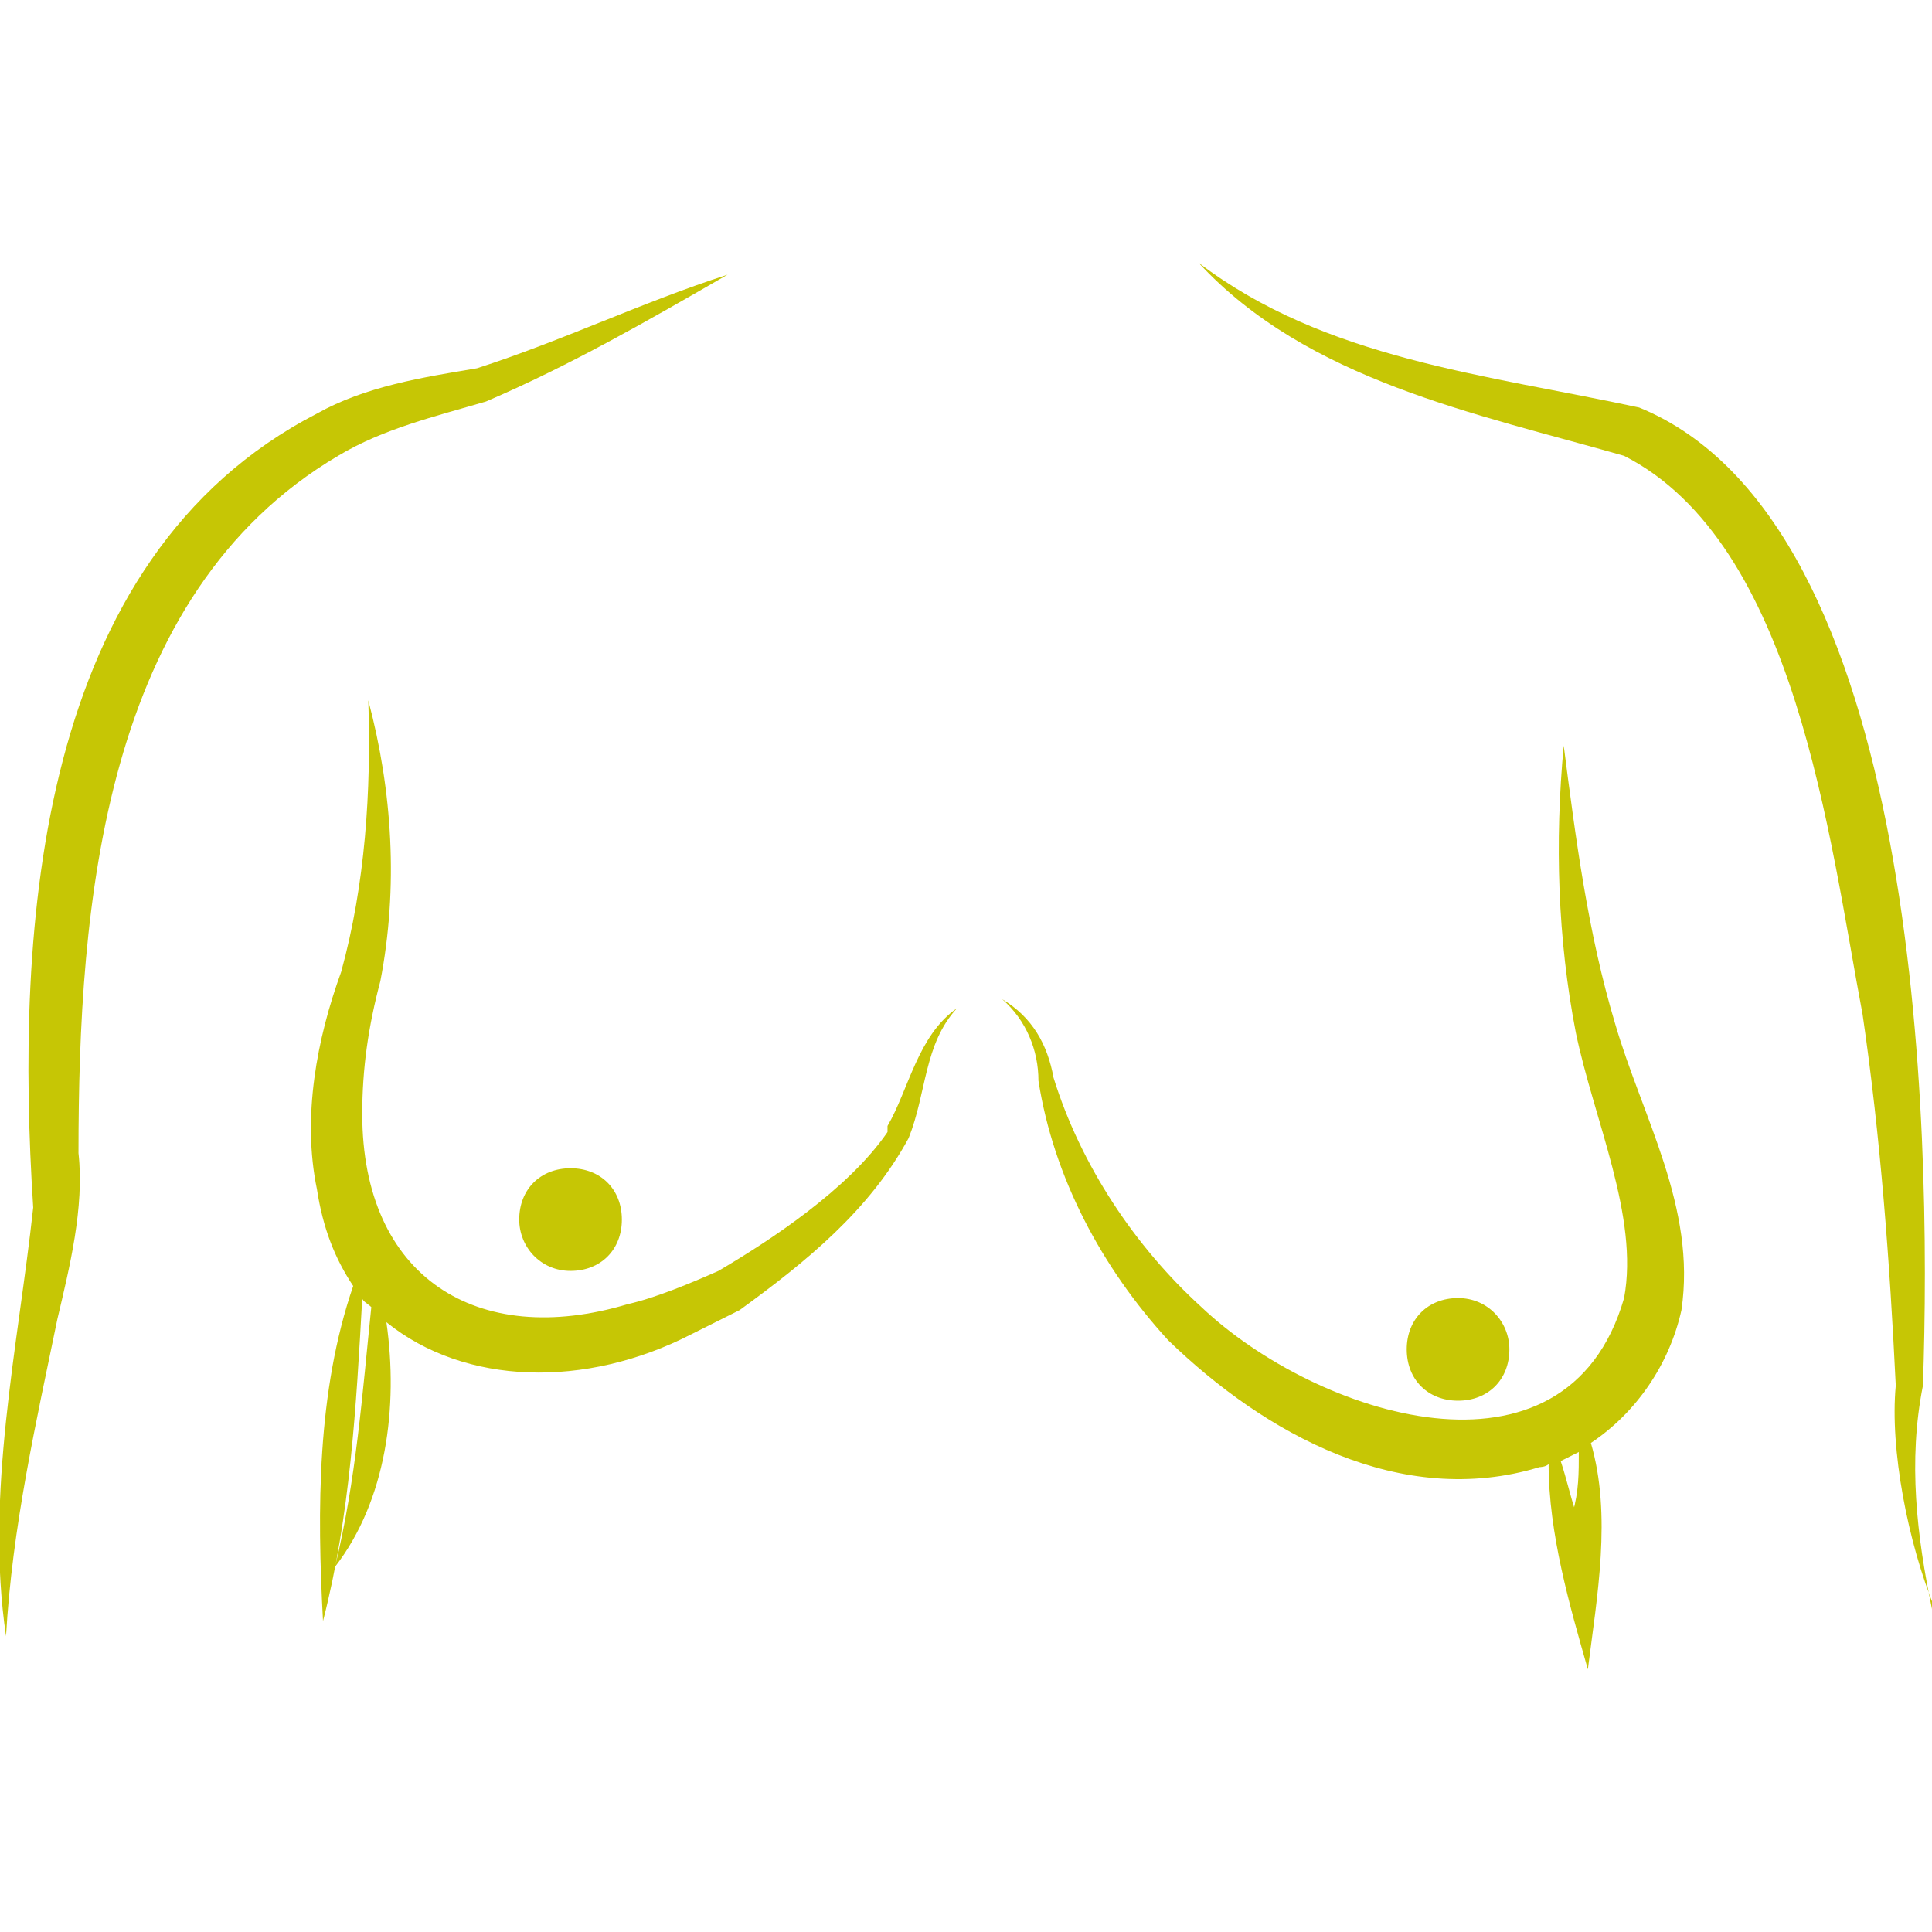 <?xml version="1.0" encoding="UTF-8"?> <svg xmlns="http://www.w3.org/2000/svg" id="Ebene_1" width="64" height="64" version="1.1" viewBox="0 0 64 64"><defs><style> .st0 { fill: #c6c605; } </style></defs><path class="st0" d="M11.2,15.1c1.5-.9,3.2-1.3,4.9-1.8,2.8-1.2,5.4-2.7,8-4.2h0c-2.8.9-5.5,2.2-8.3,3.1-1.8.3-3.7.6-5.3,1.5C1.2,18.5.5,30.7,1.1,40c-.5,4.6-1.6,9.5-.9,14.2.2-3.6,1-7.1,1.7-10.5.4-1.7.9-3.7.7-5.5,0-8.2.8-18.5,8.6-23.1Z"></path><path class="st0" d="M64,53.3c-.5-2.4-.8-4.9-.3-7.4.3-8.7-.1-28.6-9.4-32.4-5.1-1.1-10.4-1.6-14.6-4.8h0c3.6,3.9,9.2,5,14.1,6.4,5.7,2.9,6.8,12.7,7.9,18.5.6,4.1.9,8.2,1.1,12.3-.2,2.1.4,5.2,1.3,7.4Z"></path><path class="st0" d="M12.2,23.2s0,0,0,0c0,0,0,0,0,0h0Z"></path><path class="st0" d="M29.4,37.5c-1.3,1.9-3.9,3.6-5.6,4.6-.9.4-2.1.9-3,1.1-5,1.5-8.8-.9-8.8-6.3,0-1.5.2-2.9.6-4.4.6-3.1.4-6.3-.4-9.3.1,3-.1,6.1-.9,9-.8,2.2-1.3,4.8-.8,7.2.2,1.3.6,2.3,1.2,3.2-1.2,3.5-1.2,7.4-1,11.1.9-3.5,1.1-7.1,1.3-10.7,0,.1.2.2.3.3-.3,2.9-.5,5.7-1.2,8.6,1.7-2.2,2.1-5.3,1.7-8.1,2.6,2.1,6.6,2.2,10.1.4l1.6-.8h0c2.2-1.6,4.3-3.3,5.6-5.7.6-1.5.5-3.1,1.6-4.3-1.3.9-1.6,2.7-2.3,3.9Z"></path><path class="st0" d="M51.8,24.7h0c-.3,3.2-.2,6.4.4,9.5.6,2.9,2.1,6.1,1.6,8.8-1.9,6.6-10.2,3.9-14,.3-2.2-2-4-4.7-4.9-7.6-.2-1.1-.7-2-1.7-2.6.8.7,1.2,1.7,1.2,2.7.5,3.2,2.1,6.2,4.3,8.6,3.2,3.1,7.7,5.6,12.3,4.2,0,0,.2,0,.3-.1,0,2.3.7,4.7,1.3,6.8.3-2.4.8-5.1.1-7.5,1.5-1,2.6-2.6,3-4.4.5-3.4-1.3-6.4-2.2-9.5-.9-3-1.3-6.1-1.7-9.2ZM52.2,50.1c-.2-.6-.3-1.1-.5-1.7.2-.1.4-.2.6-.3,0,.7,0,1.3-.2,2Z"></path><path class="st0" d="M17.2,40.4c0,.9.7,1.7,1.7,1.7s1.7-.7,1.7-1.7-.7-1.7-1.7-1.7-1.7.7-1.7,1.7Z"></path><path class="st0" d="M50,44.7c0-.9-.7-1.7-1.7-1.7s-1.7.7-1.7,1.7.7,1.7,1.7,1.7,1.7-.7,1.7-1.7Z"></path></svg> 